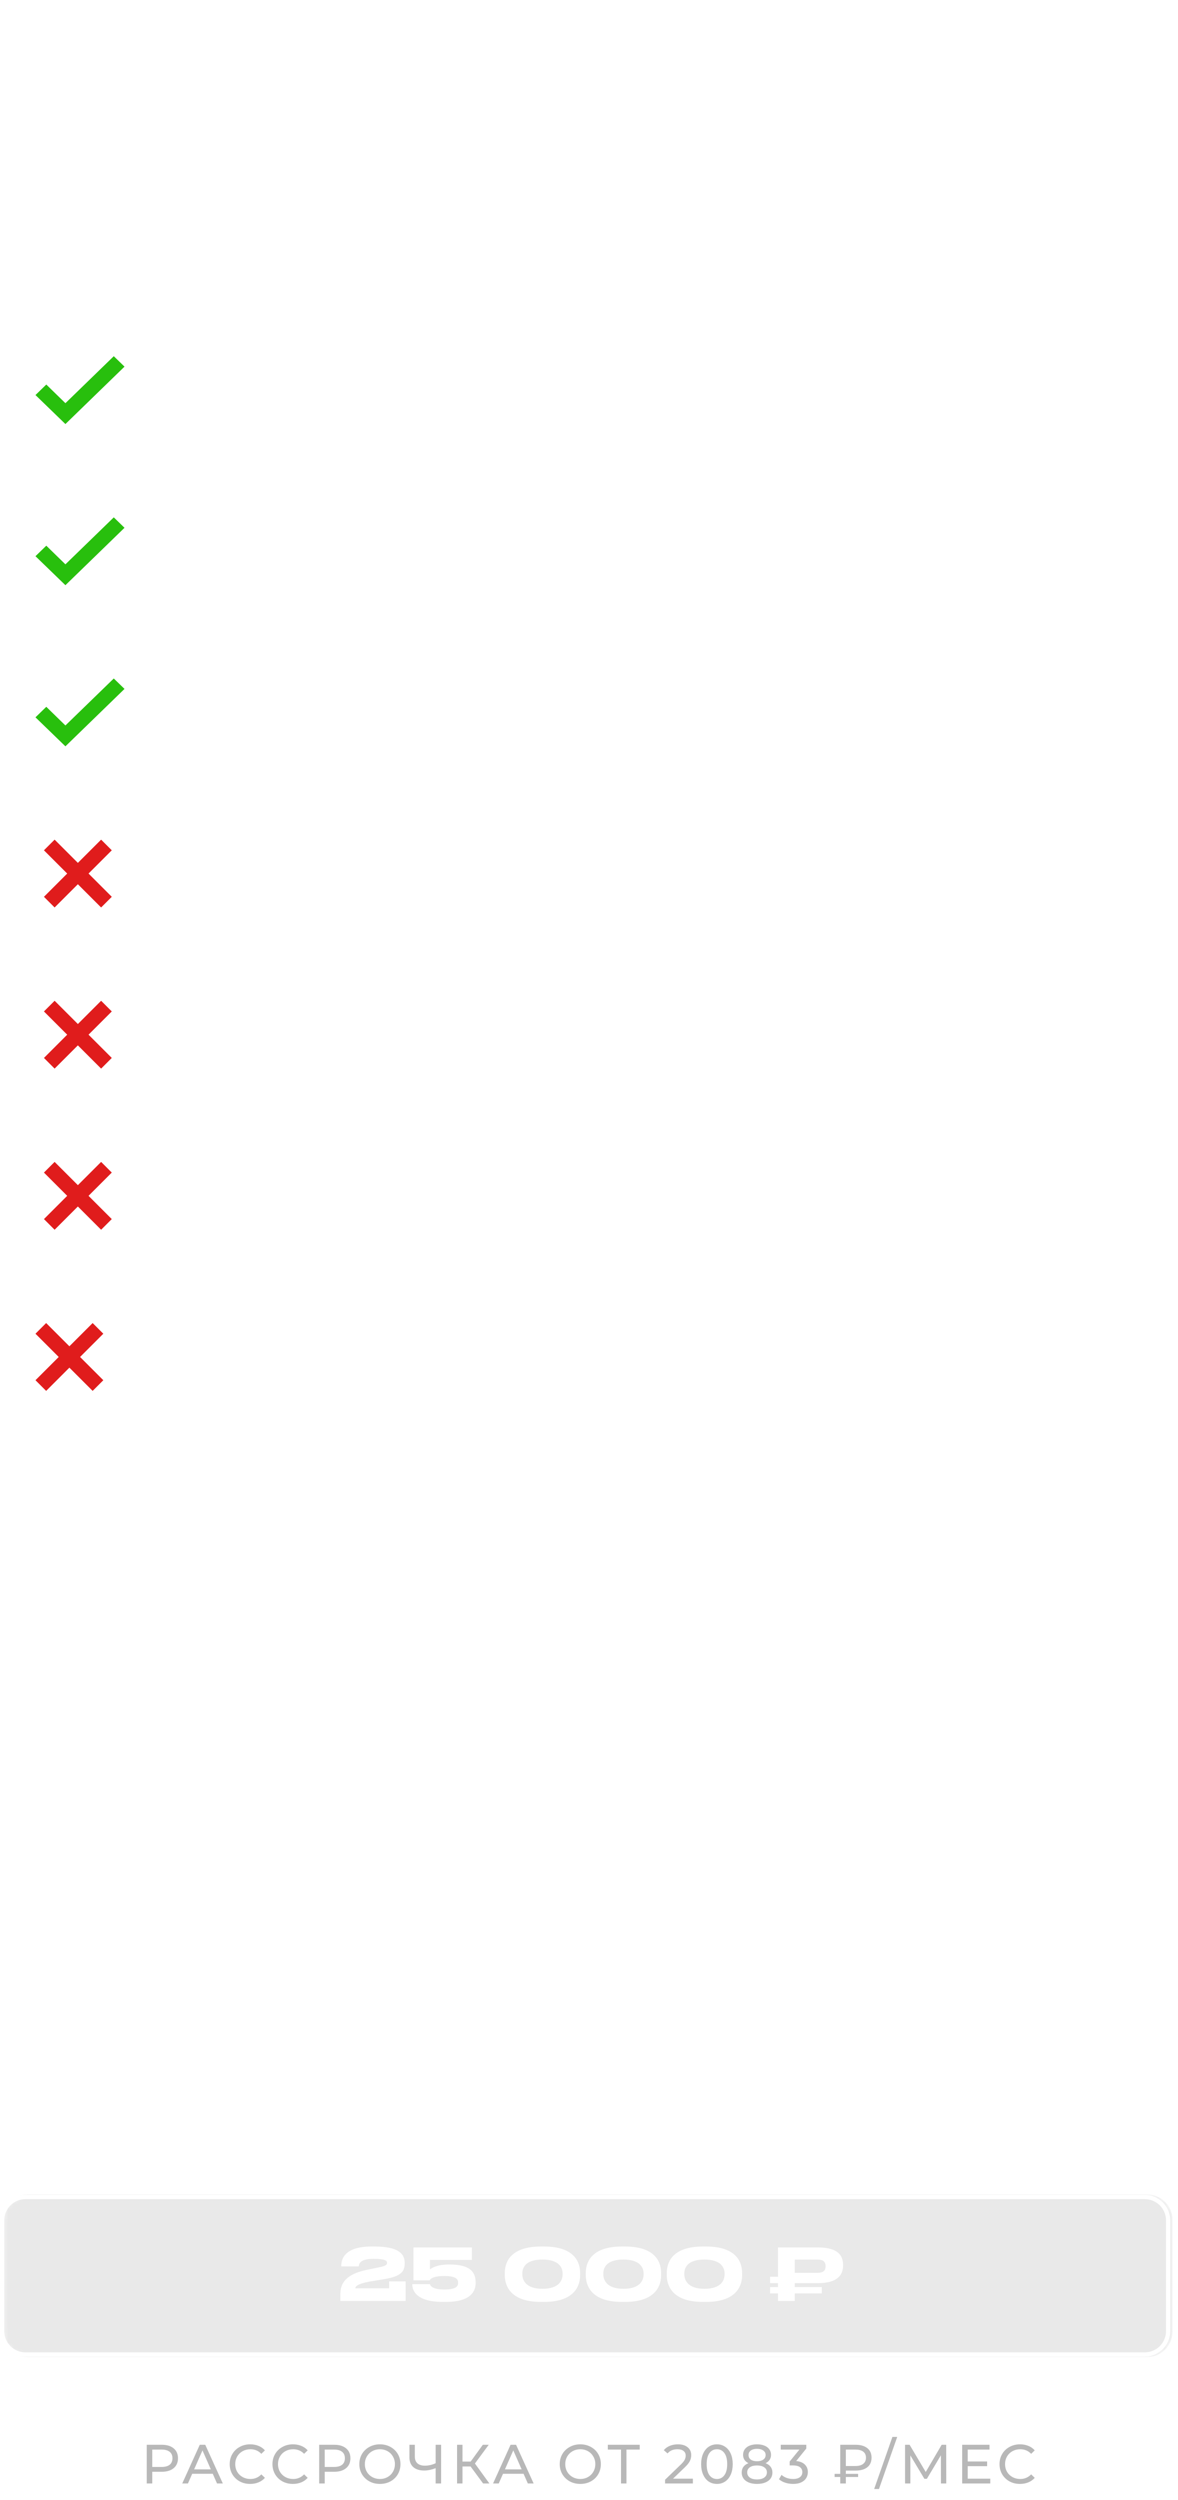 <?xml version="1.0" encoding="UTF-8"?> <svg xmlns="http://www.w3.org/2000/svg" width="213" height="452" viewBox="0 0 213 452" fill="none"> <path d="M29.263 442C30.169 442 30.883 442.217 31.403 442.65C31.923 443.083 32.183 443.68 32.183 444.44C32.183 445.2 31.923 445.797 31.403 446.23C30.883 446.663 30.169 446.88 29.263 446.88H27.533V449H26.533V442H29.263ZM29.233 446.01C29.866 446.01 30.349 445.877 30.683 445.61C31.016 445.337 31.183 444.947 31.183 444.44C31.183 443.933 31.016 443.547 30.683 443.28C30.349 443.007 29.866 442.87 29.233 442.87H27.533V446.01H29.233ZM38.472 447.25H34.752L33.982 449H32.952L36.122 442H37.112L40.292 449H39.242L38.472 447.25ZM38.122 446.45L36.612 443.02L35.102 446.45H38.122ZM45.233 449.08C44.532 449.08 43.899 448.927 43.333 448.62C42.773 448.307 42.333 447.88 42.013 447.34C41.693 446.793 41.532 446.18 41.532 445.5C41.532 444.82 41.693 444.21 42.013 443.67C42.333 443.123 42.776 442.697 43.343 442.39C43.909 442.077 44.542 441.92 45.242 441.92C45.789 441.92 46.289 442.013 46.742 442.2C47.196 442.38 47.583 442.65 47.903 443.01L47.252 443.64C46.726 443.087 46.069 442.81 45.282 442.81C44.763 442.81 44.292 442.927 43.873 443.16C43.453 443.393 43.123 443.717 42.883 444.13C42.649 444.537 42.532 444.993 42.532 445.5C42.532 446.007 42.649 446.467 42.883 446.88C43.123 447.287 43.453 447.607 43.873 447.84C44.292 448.073 44.763 448.19 45.282 448.19C46.062 448.19 46.719 447.91 47.252 447.35L47.903 447.98C47.583 448.34 47.193 448.613 46.733 448.8C46.279 448.987 45.779 449.08 45.233 449.08ZM52.964 449.08C52.264 449.08 51.63 448.927 51.064 448.62C50.504 448.307 50.064 447.88 49.744 447.34C49.424 446.793 49.264 446.18 49.264 445.5C49.264 444.82 49.424 444.21 49.744 443.67C50.064 443.123 50.507 442.697 51.074 442.39C51.64 442.077 52.274 441.92 52.974 441.92C53.52 441.92 54.02 442.013 54.474 442.2C54.927 442.38 55.314 442.65 55.634 443.01L54.984 443.64C54.457 443.087 53.8 442.81 53.014 442.81C52.494 442.81 52.024 442.927 51.604 443.16C51.184 443.393 50.854 443.717 50.614 444.13C50.38 444.537 50.264 444.993 50.264 445.5C50.264 446.007 50.38 446.467 50.614 446.88C50.854 447.287 51.184 447.607 51.604 447.84C52.024 448.073 52.494 448.19 53.014 448.19C53.794 448.19 54.45 447.91 54.984 447.35L55.634 447.98C55.314 448.34 54.924 448.613 54.464 448.8C54.01 448.987 53.51 449.08 52.964 449.08ZM60.441 442C61.348 442 62.062 442.217 62.581 442.65C63.102 443.083 63.361 443.68 63.361 444.44C63.361 445.2 63.102 445.797 62.581 446.23C62.062 446.663 61.348 446.88 60.441 446.88H58.712V449H57.712V442H60.441ZM60.411 446.01C61.045 446.01 61.528 445.877 61.861 445.61C62.195 445.337 62.361 444.947 62.361 444.44C62.361 443.933 62.195 443.547 61.861 443.28C61.528 443.007 61.045 442.87 60.411 442.87H58.712V446.01H60.411ZM68.7 449.08C67.993 449.08 67.357 448.927 66.79 448.62C66.224 448.307 65.777 447.877 65.45 447.33C65.13 446.783 64.97 446.173 64.97 445.5C64.97 444.827 65.13 444.217 65.45 443.67C65.777 443.123 66.224 442.697 66.79 442.39C67.357 442.077 67.993 441.92 68.7 441.92C69.4 441.92 70.034 442.077 70.6 442.39C71.167 442.697 71.61 443.123 71.93 443.67C72.25 444.21 72.41 444.82 72.41 445.5C72.41 446.18 72.25 446.793 71.93 447.34C71.61 447.88 71.167 448.307 70.6 448.62C70.034 448.927 69.4 449.08 68.7 449.08ZM68.7 448.19C69.213 448.19 69.674 448.073 70.08 447.84C70.493 447.607 70.817 447.287 71.05 446.88C71.29 446.467 71.41 446.007 71.41 445.5C71.41 444.993 71.29 444.537 71.05 444.13C70.817 443.717 70.493 443.393 70.08 443.16C69.674 442.927 69.213 442.81 68.7 442.81C68.187 442.81 67.72 442.927 67.3 443.16C66.887 443.393 66.56 443.717 66.32 444.13C66.087 444.537 65.97 444.993 65.97 445.5C65.97 446.007 66.087 446.467 66.32 446.88C66.56 447.287 66.887 447.607 67.3 447.84C67.72 448.073 68.187 448.19 68.7 448.19ZM79.76 442V449H78.77V446.23C78.03 446.517 77.347 446.66 76.72 446.66C75.867 446.66 75.204 446.453 74.73 446.04C74.264 445.627 74.03 445.037 74.03 444.27V442H75.01V444.16C75.01 444.68 75.167 445.08 75.48 445.36C75.8 445.64 76.25 445.78 76.83 445.78C77.477 445.78 78.124 445.633 78.77 445.34V442H79.76ZM85.084 445.92H83.624V449H82.644V442H83.624V445.04H85.103L87.303 442H88.374L85.874 445.39L88.493 449H87.353L85.084 445.92ZM94.671 447.25H90.951L90.181 449H89.151L92.321 442H93.311L96.491 449H95.441L94.671 447.25ZM94.321 446.45L92.811 443.02L91.301 446.45H94.321ZM104.935 449.08C104.228 449.08 103.591 448.927 103.025 448.62C102.458 448.307 102.011 447.877 101.685 447.33C101.365 446.783 101.205 446.173 101.205 445.5C101.205 444.827 101.365 444.217 101.685 443.67C102.011 443.123 102.458 442.697 103.025 442.39C103.591 442.077 104.228 441.92 104.935 441.92C105.635 441.92 106.268 442.077 106.835 442.39C107.401 442.697 107.845 443.123 108.165 443.67C108.485 444.21 108.645 444.82 108.645 445.5C108.645 446.18 108.485 446.793 108.165 447.34C107.845 447.88 107.401 448.307 106.835 448.62C106.268 448.927 105.635 449.08 104.935 449.08ZM104.935 448.19C105.448 448.19 105.908 448.073 106.315 447.84C106.728 447.607 107.051 447.287 107.285 446.88C107.525 446.467 107.645 446.007 107.645 445.5C107.645 444.993 107.525 444.537 107.285 444.13C107.051 443.717 106.728 443.393 106.315 443.16C105.908 442.927 105.448 442.81 104.935 442.81C104.421 442.81 103.955 442.927 103.535 443.16C103.121 443.393 102.795 443.717 102.555 444.13C102.321 444.537 102.205 444.993 102.205 445.5C102.205 446.007 102.321 446.467 102.555 446.88C102.795 447.287 103.121 447.607 103.535 447.84C103.955 448.073 104.421 448.19 104.935 448.19ZM115.673 442.87H113.273V449H112.293V442.87H109.903V442H115.673V442.87ZM125.284 448.13V449H120.254V448.32L123.104 445.57C123.451 445.237 123.684 444.95 123.804 444.71C123.924 444.463 123.984 444.217 123.984 443.97C123.984 443.603 123.854 443.32 123.594 443.12C123.341 442.913 122.974 442.81 122.494 442.81C121.721 442.81 121.124 443.063 120.704 443.57L120.024 442.98C120.298 442.647 120.654 442.387 121.094 442.2C121.541 442.013 122.038 441.92 122.584 441.92C123.318 441.92 123.901 442.097 124.334 442.45C124.768 442.797 124.984 443.27 124.984 443.87C124.984 444.243 124.904 444.597 124.744 444.93C124.584 445.263 124.281 445.643 123.834 446.07L121.694 448.13H125.284ZM129.637 449.08C129.084 449.08 128.591 448.94 128.157 448.66C127.731 448.373 127.394 447.96 127.147 447.42C126.901 446.88 126.777 446.24 126.777 445.5C126.777 444.76 126.901 444.12 127.147 443.58C127.394 443.04 127.731 442.63 128.157 442.35C128.591 442.063 129.084 441.92 129.637 441.92C130.184 441.92 130.671 442.063 131.097 442.35C131.531 442.63 131.871 443.04 132.117 443.58C132.364 444.12 132.487 444.76 132.487 445.5C132.487 446.24 132.364 446.88 132.117 447.42C131.871 447.96 131.531 448.373 131.097 448.66C130.671 448.94 130.184 449.08 129.637 449.08ZM129.637 448.19C130.197 448.19 130.644 447.96 130.977 447.5C131.317 447.04 131.487 446.373 131.487 445.5C131.487 444.627 131.317 443.96 130.977 443.5C130.644 443.04 130.197 442.81 129.637 442.81C129.071 442.81 128.617 443.04 128.277 443.5C127.944 443.96 127.777 444.627 127.777 445.5C127.777 446.373 127.944 447.04 128.277 447.5C128.617 447.96 129.071 448.19 129.637 448.19ZM138.427 445.33C138.827 445.483 139.134 445.703 139.347 445.99C139.561 446.277 139.667 446.62 139.667 447.02C139.667 447.44 139.554 447.807 139.327 448.12C139.101 448.427 138.777 448.663 138.357 448.83C137.937 448.997 137.444 449.08 136.877 449.08C136.317 449.08 135.827 448.997 135.407 448.83C134.994 448.663 134.674 448.427 134.447 448.12C134.221 447.807 134.107 447.44 134.107 447.02C134.107 446.62 134.211 446.277 134.417 445.99C134.631 445.703 134.937 445.483 135.337 445.33C135.017 445.177 134.774 444.973 134.607 444.72C134.441 444.467 134.357 444.167 134.357 443.82C134.357 443.433 134.461 443.097 134.667 442.81C134.881 442.523 135.177 442.303 135.557 442.15C135.937 441.997 136.377 441.92 136.877 441.92C137.384 441.92 137.827 441.997 138.207 442.15C138.594 442.303 138.891 442.523 139.097 442.81C139.311 443.097 139.417 443.433 139.417 443.82C139.417 444.16 139.331 444.46 139.157 444.72C138.991 444.973 138.747 445.177 138.427 445.33ZM136.877 442.73C136.404 442.73 136.031 442.833 135.757 443.04C135.484 443.24 135.347 443.513 135.347 443.86C135.347 444.207 135.481 444.48 135.747 444.68C136.021 444.88 136.397 444.98 136.877 444.98C137.364 444.98 137.744 444.88 138.017 444.68C138.297 444.48 138.437 444.207 138.437 443.86C138.437 443.513 138.294 443.24 138.007 443.04C137.727 442.833 137.351 442.73 136.877 442.73ZM136.877 448.27C137.431 448.27 137.867 448.157 138.187 447.93C138.507 447.697 138.667 447.383 138.667 446.99C138.667 446.603 138.507 446.3 138.187 446.08C137.867 445.853 137.431 445.74 136.877 445.74C136.324 445.74 135.891 445.853 135.577 446.08C135.264 446.3 135.107 446.603 135.107 446.99C135.107 447.383 135.264 447.697 135.577 447.93C135.891 448.157 136.324 448.27 136.877 448.27ZM143.963 444.94C144.649 445.007 145.173 445.22 145.533 445.58C145.893 445.933 146.073 446.387 146.073 446.94C146.073 447.34 145.973 447.703 145.773 448.03C145.573 448.35 145.273 448.607 144.873 448.8C144.479 448.987 143.996 449.08 143.423 449.08C142.923 449.08 142.443 449.007 141.983 448.86C141.523 448.707 141.146 448.497 140.853 448.23L141.313 447.44C141.553 447.667 141.859 447.85 142.233 447.99C142.606 448.123 143.003 448.19 143.423 448.19C143.943 448.19 144.346 448.08 144.633 447.86C144.926 447.64 145.073 447.337 145.073 446.95C145.073 446.563 144.929 446.263 144.643 446.05C144.356 445.837 143.923 445.73 143.343 445.73H142.783V445.03L144.543 442.87H141.173V442H145.793V442.68L143.963 444.94ZM152.941 446.67V447.26H155.161V447.83H152.941V449H151.931V447.83H150.911V447.26H151.931V442H154.681C155.594 442 156.308 442.203 156.821 442.61C157.334 443.01 157.591 443.583 157.591 444.33C157.591 445.083 157.334 445.663 156.821 446.07C156.308 446.47 155.594 446.67 154.681 446.67H152.941ZM156.581 444.34C156.581 443.867 156.418 443.503 156.091 443.25C155.764 442.997 155.294 442.87 154.681 442.87H152.941V445.84H154.681C155.288 445.84 155.754 445.71 156.081 445.45C156.414 445.183 156.581 444.813 156.581 444.34ZM161.362 440.58H162.232L158.932 450H158.062L161.362 440.58ZM170.138 449L170.128 443.9L167.598 448.15H167.138L164.608 443.93V449H163.648V442H164.468L167.388 446.92L170.268 442H171.088L171.098 449H170.138ZM179.057 448.13V449H173.977V442H178.917V442.87H174.977V445.02H178.487V445.87H174.977V448.13H179.057ZM184.428 449.08C183.728 449.08 183.094 448.927 182.528 448.62C181.968 448.307 181.528 447.88 181.208 447.34C180.888 446.793 180.728 446.18 180.728 445.5C180.728 444.82 180.888 444.21 181.208 443.67C181.528 443.123 181.971 442.697 182.538 442.39C183.104 442.077 183.738 441.92 184.438 441.92C184.984 441.92 185.484 442.013 185.938 442.2C186.391 442.38 186.778 442.65 187.098 443.01L186.448 443.64C185.921 443.087 185.264 442.81 184.478 442.81C183.958 442.81 183.488 442.927 183.068 443.16C182.648 443.393 182.318 443.717 182.078 444.13C181.844 444.537 181.728 444.993 181.728 445.5C181.728 446.007 181.844 446.467 182.078 446.88C182.318 447.287 182.648 447.607 183.068 447.84C183.488 448.073 183.958 448.19 184.478 448.19C185.258 448.19 185.914 447.91 186.448 447.35L187.098 447.98C186.778 448.34 186.388 448.613 185.928 448.8C185.474 448.987 184.974 449.08 184.428 449.08Z" fill="#B8B8B8"></path> <path d="M11.828 76.667L6.414 71.423L8.371 69.522L11.828 72.895L20.573 64.4L22.514 66.286L11.828 76.667Z" fill="#28BF0D"></path> <path d="M11.828 105.802L6.414 100.558L8.371 98.656L11.828 102.03L20.573 93.535L22.514 95.421L11.828 105.802Z" fill="#28BF0D"></path> <path d="M11.828 134.933L6.414 129.689L8.371 127.787L11.828 131.161L20.573 122.666L22.514 124.552L11.828 134.933Z" fill="#28BF0D"></path> <path d="M20.212 153.73L18.283 151.801L14.079 156.005L9.875 151.801L7.945 153.73L12.149 157.934L7.945 162.138L9.875 164.067L14.079 159.864L18.283 164.067L20.212 162.138L16.008 157.934L20.212 153.73Z" fill="#E01C1C"></path> <path d="M20.212 182.863L18.283 180.934L14.079 185.138L9.875 180.934L7.945 182.863L12.149 187.067L7.945 191.271L9.875 193.2L14.079 188.996L18.283 193.2L20.212 191.271L16.008 187.067L20.212 182.863Z" fill="#E01C1C"></path> <path d="M20.212 211.996L18.283 210.066L14.079 214.27L9.875 210.066L7.945 211.996L12.149 216.2L7.945 220.404L9.875 222.333L14.079 218.129L18.283 222.333L20.212 220.404L16.008 216.2L20.212 211.996Z" fill="#E01C1C"></path> <path d="M18.681 241.129L16.751 239.199L12.547 243.403L8.343 239.199L6.414 241.129L10.618 245.333L6.414 249.536L8.343 251.466L12.547 247.262L16.751 251.466L18.681 249.536L14.477 245.333L18.681 241.129Z" fill="#E01C1C"></path> <mask id="mask0_311_115" style="mask-type:alpha" maskUnits="userSpaceOnUse" x="0" y="396" width="213" height="31"> <path d="M0.414 401.332C0.414 398.792 2.474 396.732 5.014 396.732H207.414C209.954 396.732 212.014 398.792 212.014 401.332V421.553C212.014 424.093 209.954 426.153 207.414 426.153H5.014C2.474 426.153 0.414 424.093 0.414 421.553V401.332Z" fill="#C4C4C4"></path> </mask> <g mask="url(#mask0_311_115)"> <g filter="url(#filter0_f_311_115)"> <path d="M0.414 401.332C0.414 398.792 2.474 396.732 5.014 396.732H207.414C209.954 396.732 212.014 398.792 212.014 401.332V421.553C212.014 424.093 209.954 426.153 207.414 426.153H5.014C2.474 426.153 0.414 424.093 0.414 421.553V401.332Z" fill="#C4C4C4" fill-opacity="0.37"></path> </g> </g> <path fill-rule="evenodd" clip-rule="evenodd" d="M207 397.595H4.6C2.483 397.595 0.767 399.311 0.767 401.428V421.458C0.767 423.575 2.483 425.291 4.6 425.291H207C209.117 425.291 210.833 423.575 210.833 421.458V401.428C210.833 399.311 209.117 397.595 207 397.595ZM4.6 396.828C2.059 396.828 0 398.888 0 401.428V421.458C0 423.999 2.059 426.058 4.6 426.058H207C209.54 426.058 211.6 423.999 211.6 421.458V401.428C211.6 398.888 209.54 396.828 207 396.828H4.6Z" fill="white"></path> <path d="M73.346 416V412.464H70.369V413.712H64.246C64.246 413.439 64.506 412.919 66.794 412.503L69.446 412.061C72.618 411.541 73.177 410.618 73.177 409.162V409.136C73.177 407.602 72.254 406.159 67.704 406.159H67.184C62.179 406.159 61.711 408.538 61.711 409.643V409.747H64.87C64.909 409.266 65.117 408.382 67.548 408.382C69.68 408.382 69.979 408.733 69.979 409.11C69.979 409.409 69.862 409.669 68.549 409.916L66.287 410.384C61.802 411.32 61.542 413.478 61.542 414.908V416H73.346ZM80.648 416.169C85.068 416.169 86.004 414.31 86.004 412.737V412.659C86.004 410.891 85.133 409.409 81.298 409.409H81.181C78.815 409.409 77.918 410.163 77.736 410.306V408.577H85.328V406.328H74.759V412.269H77.71C77.736 412.178 78.009 411.489 80.336 411.489C82.559 411.489 82.832 412.139 82.832 412.672V412.75C82.832 413.283 82.559 413.933 80.336 413.933C77.996 413.933 77.788 413.114 77.749 412.971H74.551V413.062C74.551 414.011 75.175 416.169 80.037 416.169H80.648ZM104.896 410.943C104.896 409.227 104.103 406.159 98.37 406.159H97.797C92.078 406.159 91.272 409.227 91.272 410.943V411.333C91.272 413.036 92.078 416.169 97.797 416.169H98.37C104.116 416.169 104.896 413.023 104.896 411.333V410.943ZM101.724 411.216C101.724 412.321 101.035 413.803 98.084 413.803C95.132 413.803 94.444 412.282 94.444 411.19V411.034C94.444 409.942 95.067 408.512 98.084 408.512C101.048 408.512 101.724 409.942 101.724 411.034V411.216ZM119.541 410.943C119.541 409.227 118.748 406.159 113.015 406.159H112.443C106.723 406.159 105.917 409.227 105.917 410.943V411.333C105.917 413.036 106.723 416.169 112.443 416.169H113.015C118.761 416.169 119.541 413.023 119.541 411.333V410.943ZM116.369 411.216C116.369 412.321 115.68 413.803 112.729 413.803C109.778 413.803 109.089 412.282 109.089 411.19V411.034C109.089 409.942 109.713 408.512 112.729 408.512C115.693 408.512 116.369 409.942 116.369 411.034V411.216ZM134.186 410.943C134.186 409.227 133.393 406.159 127.66 406.159H127.088C121.368 406.159 120.562 409.227 120.562 410.943V411.333C120.562 413.036 121.368 416.169 127.088 416.169H127.66C133.406 416.169 134.186 413.023 134.186 411.333V410.943ZM131.014 411.216C131.014 412.321 130.325 413.803 127.374 413.803C124.423 413.803 123.734 412.282 123.734 411.19V411.034C123.734 409.942 124.358 408.512 127.374 408.512C130.338 408.512 131.014 409.942 131.014 411.034V411.216ZM152.44 409.474C152.44 407.706 151.413 406.328 147.929 406.328H140.675V411.632H139.245V412.776H140.675V413.491H139.245V414.635H140.675V416H143.704V414.635H148.592V413.491H143.704V412.776H147.929C151.387 412.776 152.44 411.333 152.44 409.604V409.474ZM143.704 408.525H147.877C148.852 408.525 149.281 408.941 149.281 409.708V409.747C149.281 410.514 148.826 410.917 147.877 410.917H143.704V408.525Z" fill="white"></path> <path d="M26.936 21H38.318C44.828 21 46.34 18.879 46.34 16.044V15.834C46.34 13.062 44.786 11.046 38.339 11.046H31.829V8.673H45.206V5.376H26.936V21ZM31.829 17.598V14.343H38.297C40.586 14.343 41.237 14.952 41.237 15.897V15.96C41.237 16.884 40.586 17.598 38.297 17.598H31.829ZM60.486 14.616H54.564L57.462 8.757L60.486 14.616ZM63.762 21H69.033L60.675 5.376H54.333L46.437 21H51.414L52.821 18.144H62.292L63.762 21ZM89.152 16.17C89.152 14.427 87.64 12.915 84.532 12.684C87.493 12.453 88.732 10.983 88.732 9.513V9.282C88.732 7.077 86.758 5.229 79.534 5.229H78.484C72.961 5.229 68.971 7.161 68.971 10.689V11.067H74.116C74.116 9.156 76.552 8.673 79.219 8.673C82.579 8.673 83.713 9.177 83.713 10.017V10.08C83.713 10.899 82.663 11.235 80.206 11.235H75.586V14.616H80.227C82.81 14.616 84.112 15.015 84.112 16.044V16.107C84.112 17.136 82.789 17.724 79.345 17.724C75.838 17.724 74.053 16.905 74.053 15.12H68.908V15.351C68.908 19.656 72.982 21.189 78.568 21.189H79.702C87.346 21.189 89.152 18.963 89.152 16.38V16.17ZM101.763 5.103C91.872 5.103 90.759 10.038 90.759 12.831V13.461C90.759 16.212 91.872 21.273 101.763 21.273H102.666C112.515 21.273 113.649 16.212 113.649 13.461V12.831C113.649 10.038 112.494 5.103 102.666 5.103H101.763ZM108.525 13.272C108.525 15.078 107.454 17.472 102.204 17.472C96.912 17.472 95.883 15.015 95.883 13.23V12.978C95.883 11.193 96.828 8.883 102.204 8.883C107.496 8.883 108.525 11.193 108.525 12.978V13.272ZM115.806 21H129.309C134.37 21 135.777 18.963 135.777 16.506V16.212C135.777 13.461 133.488 12.558 132.417 12.285C133.173 12.054 134.895 11.277 134.895 9.24V8.946C134.895 7.098 133.656 5.376 129.183 5.376H115.806V21ZM128.343 8.673C129.708 8.673 130.044 9.261 130.044 9.912V9.954C130.044 10.584 129.708 11.214 128.343 11.214H120.699V8.673H128.343ZM128.763 14.532C130.38 14.532 130.695 15.309 130.695 15.981V16.065C130.695 16.695 130.38 17.598 128.763 17.598H120.699V14.532H128.763ZM142.551 10.164V5.376H137.658V21H148.62C155.13 21 156.642 18.606 156.642 15.666V15.456C156.642 12.558 155.088 10.164 148.641 10.164H142.551ZM142.551 17.472V13.671H148.494C150.909 13.671 151.539 14.448 151.539 15.519V15.582C151.539 16.611 150.909 17.472 148.494 17.472H142.551ZM162.9 5.376H158.007V21H162.9V5.376ZM180.994 21H185.887V5.376H180.994L170.515 15.729V5.376H165.622V21H170.515L180.994 10.689V21ZM176.269 4.473C179.755 4.473 180.763 2.121 180.763 1.071V1.029H177.235C177.235 1.302 177.025 2.037 175.933 2.037C174.799 2.037 174.61 1.302 174.61 1.029H170.998V1.071C170.998 2.121 171.754 4.473 175.555 4.473H176.269Z" fill="white"></path> <path d="M34.258 70.346C34.876 70.406 35.347 70.598 35.671 70.922C35.995 71.24 36.157 71.648 36.157 72.146C36.157 72.506 36.067 72.833 35.887 73.127C35.707 73.415 35.437 73.646 35.077 73.82C34.723 73.988 34.288 74.072 33.772 74.072C33.322 74.072 32.89 74.006 32.476 73.874C32.062 73.736 31.723 73.547 31.459 73.307L31.873 72.596C32.089 72.8 32.365 72.965 32.701 73.091C33.037 73.211 33.394 73.271 33.772 73.271C34.24 73.271 34.603 73.172 34.861 72.974C35.125 72.776 35.257 72.503 35.257 72.155C35.257 71.807 35.128 71.537 34.87 71.345C34.612 71.153 34.222 71.057 33.7 71.057H33.196V70.427L34.78 68.483H31.747V67.7H35.905V68.312L34.258 70.346ZM40.255 70.175C40.669 70.175 41.038 70.253 41.361 70.409C41.691 70.565 41.95 70.79 42.136 71.084C42.322 71.372 42.414 71.705 42.414 72.083C42.414 72.479 42.316 72.827 42.117 73.127C41.925 73.427 41.658 73.661 41.316 73.829C40.98 73.991 40.602 74.072 40.182 74.072C39.337 74.072 38.682 73.799 38.221 73.253C37.764 72.707 37.536 71.933 37.536 70.931C37.536 70.229 37.66 69.632 37.906 69.14C38.157 68.642 38.505 68.267 38.95 68.015C39.4 67.757 39.922 67.628 40.516 67.628C40.822 67.628 41.109 67.661 41.38 67.727C41.65 67.787 41.883 67.877 42.081 67.997L41.739 68.699C41.44 68.501 41.038 68.402 40.533 68.402C39.88 68.402 39.367 68.606 38.995 69.014C38.623 69.416 38.437 70.004 38.437 70.778C38.437 70.874 38.44 70.949 38.446 71.003C38.626 70.733 38.871 70.529 39.184 70.391C39.502 70.247 39.858 70.175 40.255 70.175ZM40.147 73.343C40.56 73.343 40.897 73.232 41.154 73.01C41.413 72.788 41.541 72.491 41.541 72.119C41.541 71.747 41.41 71.453 41.145 71.237C40.888 71.015 40.539 70.904 40.102 70.904C39.819 70.904 39.568 70.958 39.346 71.066C39.13 71.174 38.959 71.321 38.833 71.507C38.712 71.693 38.653 71.9 38.653 72.128C38.653 72.35 38.709 72.554 38.824 72.74C38.944 72.92 39.114 73.067 39.337 73.181C39.565 73.289 39.834 73.343 40.147 73.343ZM52.294 67.7L49.495 72.893C49.273 73.307 49.012 73.616 48.712 73.82C48.412 74.024 48.085 74.126 47.731 74.126C47.455 74.126 47.173 74.063 46.885 73.937L47.119 73.217C47.341 73.295 47.539 73.334 47.713 73.334C48.109 73.334 48.436 73.124 48.694 72.704L48.838 72.479L46.3 67.7H47.263L49.306 71.696L51.403 67.7H52.294ZM56.225 67.7C57.041 67.7 57.683 67.895 58.151 68.285C58.619 68.675 58.853 69.212 58.853 69.896C58.853 70.58 58.619 71.117 58.151 71.507C57.683 71.897 57.041 72.092 56.225 72.092H54.668V74H53.768V67.7H56.225ZM56.198 71.309C56.768 71.309 57.203 71.189 57.503 70.949C57.803 70.703 57.953 70.352 57.953 69.896C57.953 69.44 57.803 69.092 57.503 68.852C57.203 68.606 56.768 68.483 56.198 68.483H54.668V71.309H56.198ZM63.568 74.072C62.932 74.072 62.359 73.934 61.849 73.658C61.339 73.376 60.937 72.989 60.643 72.497C60.355 72.005 60.211 71.456 60.211 70.85C60.211 70.244 60.355 69.695 60.643 69.203C60.937 68.711 61.339 68.327 61.849 68.051C62.359 67.769 62.932 67.628 63.568 67.628C64.198 67.628 64.768 67.769 65.278 68.051C65.788 68.327 66.187 68.711 66.475 69.203C66.763 69.689 66.907 70.238 66.907 70.85C66.907 71.462 66.763 72.014 66.475 72.506C66.187 72.992 65.788 73.376 65.278 73.658C64.768 73.934 64.198 74.072 63.568 74.072ZM63.568 73.271C64.03 73.271 64.444 73.166 64.81 72.956C65.182 72.746 65.473 72.458 65.683 72.092C65.899 71.72 66.007 71.306 66.007 70.85C66.007 70.394 65.899 69.983 65.683 69.617C65.473 69.245 65.182 68.954 64.81 68.744C64.444 68.534 64.03 68.429 63.568 68.429C63.106 68.429 62.686 68.534 62.308 68.744C61.936 68.954 61.642 69.245 61.426 69.617C61.216 69.983 61.111 70.394 61.111 70.85C61.111 71.306 61.216 71.72 61.426 72.092C61.642 72.458 61.936 72.746 62.308 72.956C62.686 73.166 63.106 73.271 63.568 73.271ZM71.098 71.228H69.784V74H68.902V67.7H69.784V70.436H71.116L73.096 67.7H74.059L71.809 70.751L74.167 74H73.141L71.098 71.228ZM78.447 74.072C77.811 74.072 77.238 73.934 76.728 73.658C76.218 73.376 75.816 72.989 75.522 72.497C75.234 72.005 75.09 71.456 75.09 70.85C75.09 70.244 75.234 69.695 75.522 69.203C75.816 68.711 76.218 68.327 76.728 68.051C77.238 67.769 77.811 67.628 78.447 67.628C79.077 67.628 79.647 67.769 80.157 68.051C80.667 68.327 81.066 68.711 81.354 69.203C81.642 69.689 81.786 70.238 81.786 70.85C81.786 71.462 81.642 72.014 81.354 72.506C81.066 72.992 80.667 73.376 80.157 73.658C79.647 73.934 79.077 74.072 78.447 74.072ZM78.447 73.271C78.909 73.271 79.323 73.166 79.689 72.956C80.061 72.746 80.352 72.458 80.562 72.092C80.778 71.72 80.886 71.306 80.886 70.85C80.886 70.394 80.778 69.983 80.562 69.617C80.352 69.245 80.061 68.954 79.689 68.744C79.323 68.534 78.909 68.429 78.447 68.429C77.985 68.429 77.565 68.534 77.187 68.744C76.815 68.954 76.521 69.245 76.305 69.617C76.095 69.983 75.99 70.394 75.99 70.85C75.99 71.306 76.095 71.72 76.305 72.092C76.521 72.458 76.815 72.746 77.187 72.956C77.565 73.166 77.985 73.271 78.447 73.271ZM87.704 70.733C88.13 70.835 88.451 71.018 88.668 71.282C88.889 71.54 89.001 71.873 89.001 72.281C89.001 72.827 88.799 73.25 88.397 73.55C88.001 73.85 87.422 74 86.66 74H83.781V67.7H86.49C87.18 67.7 87.716 67.841 88.1 68.123C88.49 68.399 88.686 68.798 88.686 69.32C88.686 69.662 88.599 69.953 88.424 70.193C88.257 70.433 88.016 70.613 87.704 70.733ZM84.671 70.472H86.427C86.865 70.472 87.198 70.385 87.425 70.211C87.659 70.037 87.776 69.782 87.776 69.446C87.776 69.11 87.659 68.855 87.425 68.681C87.192 68.501 86.859 68.411 86.427 68.411H84.671V70.472ZM86.642 73.289C87.609 73.289 88.091 72.929 88.091 72.209C88.091 71.849 87.969 71.585 87.722 71.417C87.483 71.243 87.123 71.156 86.642 71.156H84.671V73.289H86.642ZM96.818 74.072C96.188 74.072 95.618 73.934 95.108 73.658C94.604 73.376 94.208 72.992 93.92 72.506C93.632 72.014 93.488 71.462 93.488 70.85C93.488 70.238 93.632 69.689 93.92 69.203C94.208 68.711 94.607 68.327 95.117 68.051C95.627 67.769 96.197 67.628 96.827 67.628C97.319 67.628 97.769 67.712 98.177 67.88C98.585 68.042 98.933 68.285 99.221 68.609L98.636 69.176C98.162 68.678 97.571 68.429 96.863 68.429C96.395 68.429 95.972 68.534 95.594 68.744C95.216 68.954 94.919 69.245 94.703 69.617C94.493 69.983 94.388 70.394 94.388 70.85C94.388 71.306 94.493 71.72 94.703 72.092C94.919 72.458 95.216 72.746 95.594 72.956C95.972 73.166 96.395 73.271 96.863 73.271C97.565 73.271 98.156 73.019 98.636 72.515L99.221 73.082C98.933 73.406 98.582 73.652 98.168 73.82C97.76 73.988 97.31 74.072 96.818 74.072ZM108.287 68.483H106.127V74H105.245V68.483H103.094V67.7H108.287V68.483ZM114.493 73.217V74H109.921V67.7H114.367V68.483H110.821V70.418H113.98V71.183H110.821V73.217H114.493ZM119.255 74.072C118.619 74.072 118.046 73.934 117.536 73.658C117.026 73.376 116.624 72.989 116.33 72.497C116.042 72.005 115.898 71.456 115.898 70.85C115.898 70.244 116.042 69.695 116.33 69.203C116.624 68.711 117.026 68.327 117.536 68.051C118.046 67.769 118.619 67.628 119.255 67.628C119.885 67.628 120.455 67.769 120.965 68.051C121.475 68.327 121.874 68.711 122.162 69.203C122.45 69.689 122.594 70.238 122.594 70.85C122.594 71.462 122.45 72.014 122.162 72.506C121.874 72.992 121.475 73.376 120.965 73.658C120.455 73.934 119.885 74.072 119.255 74.072ZM119.255 73.271C119.717 73.271 120.131 73.166 120.497 72.956C120.869 72.746 121.16 72.458 121.37 72.092C121.586 71.72 121.694 71.306 121.694 70.85C121.694 70.394 121.586 69.983 121.37 69.617C121.16 69.245 120.869 68.954 120.497 68.744C120.131 68.534 119.717 68.429 119.255 68.429C118.793 68.429 118.373 68.534 117.995 68.744C117.623 68.954 117.329 69.245 117.113 69.617C116.903 69.983 116.798 70.394 116.798 70.85C116.798 71.306 116.903 71.72 117.113 72.092C117.329 72.458 117.623 72.746 117.995 72.956C118.373 73.166 118.793 73.271 119.255 73.271ZM127.046 67.7C127.862 67.7 128.504 67.895 128.972 68.285C129.44 68.675 129.674 69.212 129.674 69.896C129.674 70.58 129.44 71.117 128.972 71.507C128.504 71.897 127.862 72.092 127.046 72.092H125.489V74H124.589V67.7H127.046ZM127.019 71.309C127.589 71.309 128.024 71.189 128.324 70.949C128.624 70.703 128.774 70.352 128.774 69.896C128.774 69.44 128.624 69.092 128.324 68.852C128.024 68.606 127.589 68.483 127.019 68.483H125.489V71.309H127.019ZM131.466 67.7H132.357V72.56L136.083 67.7H136.911V74H136.029V69.149L132.294 74H131.466V67.7ZM143.987 73.217V74H139.415V67.7H143.861V68.483H140.315V70.418H143.474V71.183H140.315V73.217H143.987ZM145.94 67.7H146.831V72.56L150.557 67.7H151.385V74H150.503V69.149L146.768 74H145.94V67.7ZM148.649 67.259C148.157 67.259 147.776 67.154 147.506 66.944C147.242 66.728 147.107 66.422 147.101 66.026H147.74C147.746 66.26 147.827 66.443 147.983 66.575C148.145 66.701 148.367 66.764 148.649 66.764C148.919 66.764 149.135 66.701 149.297 66.575C149.465 66.443 149.552 66.26 149.558 66.026H150.188C150.182 66.416 150.044 66.719 149.774 66.935C149.51 67.151 149.135 67.259 148.649 67.259Z" fill="white"></path> <path d="M31.486 125.7V126.483H32.908V132H33.799V125.7H31.486ZM38.291 132.072C39.758 132.072 40.856 130.902 40.856 128.85C40.856 126.798 39.758 125.628 38.291 125.628C36.815 125.628 35.717 126.798 35.717 128.85C35.717 130.902 36.815 132.072 38.291 132.072ZM38.291 131.271C37.301 131.271 36.617 130.461 36.617 128.85C36.617 127.239 37.301 126.429 38.291 126.429C39.272 126.429 39.956 127.239 39.956 128.85C39.956 130.461 39.272 131.271 38.291 131.271ZM50.032 125.7L47.935 129.696L45.892 125.7H44.929L47.467 130.479L47.323 130.704C47.044 131.154 46.711 131.334 46.342 131.334C46.153 131.334 45.955 131.289 45.748 131.217L45.514 131.937C45.802 132.063 46.09 132.126 46.36 132.126C47.044 132.126 47.674 131.739 48.124 130.893L50.923 125.7H50.032ZM54.854 125.7H52.397V132H53.297V130.092H54.854C56.492 130.092 57.482 129.264 57.482 127.896C57.482 126.528 56.492 125.7 54.854 125.7ZM54.827 129.309H53.297V126.483H54.827C55.979 126.483 56.582 126.996 56.582 127.896C56.582 128.796 55.979 129.309 54.827 129.309ZM62.197 132.072C64.114 132.072 65.536 130.704 65.536 128.85C65.536 126.996 64.114 125.628 62.197 125.628C60.262 125.628 58.84 127.005 58.84 128.85C58.84 130.695 60.262 132.072 62.197 132.072ZM62.197 131.271C60.784 131.271 59.74 130.245 59.74 128.85C59.74 127.455 60.784 126.429 62.197 126.429C63.592 126.429 64.636 127.455 64.636 128.85C64.636 130.245 63.592 131.271 62.197 131.271ZM71.77 132H72.796L70.438 128.751L72.688 125.7H71.725L69.745 128.436H68.413V125.7H67.531V132H68.413V129.228H69.727L71.77 132ZM77.076 132.072C78.993 132.072 80.415 130.704 80.415 128.85C80.415 126.996 78.993 125.628 77.076 125.628C75.141 125.628 73.719 127.005 73.719 128.85C73.719 130.695 75.141 132.072 77.076 132.072ZM77.076 131.271C75.662 131.271 74.618 130.245 74.618 128.85C74.618 127.455 75.662 126.429 77.076 126.429C78.471 126.429 79.514 127.455 79.514 128.85C79.514 130.245 78.471 131.271 77.076 131.271ZM86.333 128.733C86.945 128.499 87.314 128.013 87.314 127.32C87.314 126.267 86.486 125.7 85.118 125.7H82.409V132H85.289C86.837 132 87.629 131.361 87.629 130.281C87.629 129.462 87.179 128.94 86.333 128.733ZM83.3 126.411H85.055C85.919 126.411 86.405 126.771 86.405 127.446C86.405 128.121 85.919 128.472 85.055 128.472H83.3V126.411ZM85.271 131.289H83.3V129.156H85.271C86.216 129.156 86.72 129.48 86.72 130.209C86.72 130.947 86.216 131.289 85.271 131.289ZM92.63 125.7V132H93.521V126.483H97.175V132H98.057V125.7H92.63ZM103.019 125.7H100.562V132H101.462V130.092H103.019C104.657 130.092 105.647 129.264 105.647 127.896C105.647 126.528 104.657 125.7 103.019 125.7ZM102.992 129.309H101.462V126.483H102.992C104.144 126.483 104.747 126.996 104.747 127.896C104.747 128.796 104.144 129.309 102.992 129.309ZM110.361 132.072C112.278 132.072 113.7 130.704 113.7 128.85C113.7 126.996 112.278 125.628 110.361 125.628C108.426 125.628 107.004 127.005 107.004 128.85C107.004 130.695 108.426 132.072 110.361 132.072ZM110.361 131.271C108.948 131.271 107.904 130.245 107.904 128.85C107.904 127.455 108.948 126.429 110.361 126.429C111.756 126.429 112.8 127.455 112.8 128.85C112.8 130.245 111.756 131.271 110.361 131.271ZM118.652 125.7V132H119.543V126.483H123.197V132H124.079V125.7H118.652ZM129.419 132.072C131.336 132.072 132.758 130.704 132.758 128.85C132.758 126.996 131.336 125.628 129.419 125.628C127.484 125.628 126.062 127.005 126.062 128.85C126.062 130.695 127.484 132.072 129.419 132.072ZM129.419 131.271C128.006 131.271 126.962 130.245 126.962 128.85C126.962 127.455 128.006 126.429 129.419 126.429C130.814 126.429 131.858 127.455 131.858 128.85C131.858 130.245 130.814 131.271 129.419 131.271ZM134.753 132H135.581L139.316 127.149V132H140.198V125.7H139.37L135.644 130.56V125.7H134.753V132ZM145.519 132.072C146.5 132.072 147.346 131.73 147.922 131.082L147.337 130.515C146.851 131.028 146.257 131.271 145.564 131.271C144.142 131.271 143.089 130.245 143.089 128.85C143.089 127.455 144.142 126.429 145.564 126.429C146.257 126.429 146.851 126.663 147.337 127.176L147.922 126.609C147.346 125.961 146.5 125.628 145.528 125.628C143.611 125.628 142.189 126.987 142.189 128.85C142.189 130.713 143.611 132.072 145.519 132.072ZM153.941 132H154.967L152.609 128.751L154.859 125.7H153.896L151.916 128.436H150.584V125.7H149.702V132H150.584V129.228H151.898L153.941 132ZM162.054 125.7H159.597V132H160.497V130.092H162.054C163.692 130.092 164.682 129.264 164.682 127.896C164.682 126.528 163.692 125.7 162.054 125.7ZM162.027 129.309H160.497V126.483H162.027C163.179 126.483 163.782 126.996 163.782 127.896C163.782 128.796 163.179 129.309 162.027 129.309ZM170.946 132H171.891L169.029 125.7H168.138L165.285 132H166.212L166.905 130.425H170.253L170.946 132ZM167.22 129.705L168.579 126.618L169.938 129.705H167.22ZM173.518 132H176.218C177.793 132 178.666 131.316 178.666 130.083C178.666 128.904 177.874 128.265 176.371 128.265H174.409V126.465H178.27V125.7H173.518V132ZM174.409 131.289V128.976H176.182C177.235 128.976 177.766 129.345 177.766 130.119C177.766 130.884 177.217 131.289 176.182 131.289H174.409ZM183.476 132.072C185.393 132.072 186.815 130.704 186.815 128.85C186.815 126.996 185.393 125.628 183.476 125.628C181.541 125.628 180.119 127.005 180.119 128.85C180.119 130.695 181.541 132.072 183.476 132.072ZM183.476 131.271C182.063 131.271 181.019 130.245 181.019 128.85C181.019 127.455 182.063 126.429 183.476 126.429C184.871 126.429 185.915 127.455 185.915 128.85C185.915 130.245 184.871 131.271 183.476 131.271ZM193.051 125.7H187.858V126.483H190.009V132H190.891V126.483H193.051V125.7ZM197.448 127.896H195.576V125.7H194.685V132H197.286C198.861 132 199.77 131.28 199.77 129.885C199.77 128.571 198.942 127.896 197.448 127.896ZM200.769 132H201.66V125.7H200.769V132ZM197.25 131.289H195.576V128.607H197.25C198.303 128.607 198.87 129.012 198.87 129.903C198.87 130.812 198.294 131.289 197.25 131.289Z" fill="white"></path> <path d="M36.274 160.217V161H31.747V160.388L34.312 157.913C34.624 157.613 34.834 157.355 34.942 157.139C35.05 156.917 35.104 156.695 35.104 156.473C35.104 156.143 34.987 155.888 34.753 155.708C34.525 155.522 34.195 155.429 33.763 155.429C33.067 155.429 32.53 155.657 32.152 156.113L31.54 155.582C31.786 155.282 32.107 155.048 32.503 154.88C32.905 154.712 33.352 154.628 33.844 154.628C34.504 154.628 35.029 154.787 35.419 155.105C35.809 155.417 36.004 155.843 36.004 156.383C36.004 156.719 35.932 157.037 35.788 157.337C35.644 157.637 35.371 157.979 34.969 158.363L33.043 160.217H36.274ZM42.868 159.452H41.671V161H40.798V159.452H37.297V158.822L40.519 154.7H41.491L38.404 158.678H40.825V157.31H41.671V158.678H42.868V159.452ZM50.288 161.072C49.653 161.072 49.08 160.934 48.569 160.658C48.059 160.376 47.657 159.989 47.364 159.497C47.075 159.005 46.931 158.456 46.931 157.85C46.931 157.244 47.075 156.695 47.364 156.203C47.657 155.711 48.059 155.327 48.569 155.051C49.08 154.769 49.653 154.628 50.288 154.628C50.919 154.628 51.489 154.769 51.998 155.051C52.508 155.327 52.907 155.711 53.196 156.203C53.483 156.689 53.627 157.238 53.627 157.85C53.627 158.462 53.483 159.014 53.196 159.506C52.907 159.992 52.508 160.376 51.998 160.658C51.489 160.934 50.919 161.072 50.288 161.072ZM50.288 160.271C50.751 160.271 51.164 160.166 51.531 159.956C51.903 159.746 52.194 159.458 52.404 159.092C52.62 158.72 52.727 158.306 52.727 157.85C52.727 157.394 52.62 156.983 52.404 156.617C52.194 156.245 51.903 155.954 51.531 155.744C51.164 155.534 50.751 155.429 50.288 155.429C49.827 155.429 49.407 155.534 49.029 155.744C48.657 155.954 48.362 156.245 48.147 156.617C47.937 156.983 47.831 157.394 47.831 157.85C47.831 158.306 47.937 158.72 48.147 159.092C48.362 159.458 48.657 159.746 49.029 159.956C49.407 160.166 49.827 160.271 50.288 160.271ZM55.622 154.7H60.374V155.465H56.513V157.265H58.475C59.225 157.265 59.795 157.421 60.185 157.733C60.575 158.045 60.77 158.495 60.77 159.083C60.77 159.701 60.557 160.175 60.131 160.505C59.711 160.835 59.108 161 58.322 161H55.622V154.7ZM58.286 160.289C58.802 160.289 59.195 160.19 59.465 159.992C59.735 159.794 59.87 159.503 59.87 159.119C59.87 158.357 59.342 157.976 58.286 157.976H56.513V160.289H58.286ZM67.692 154.7L64.892 159.893C64.671 160.307 64.409 160.616 64.109 160.82C63.809 161.024 63.483 161.126 63.129 161.126C62.852 161.126 62.571 161.063 62.282 160.937L62.517 160.217C62.739 160.295 62.937 160.334 63.111 160.334C63.507 160.334 63.834 160.124 64.091 159.704L64.236 159.479L61.697 154.7H62.66L64.704 158.696L66.8 154.7H67.692ZM73.959 154.7V161H73.068V158.507C72.402 158.765 71.787 158.894 71.223 158.894C70.455 158.894 69.858 158.708 69.432 158.336C69.012 157.964 68.802 157.433 68.802 156.743V154.7H69.684V156.644C69.684 157.112 69.825 157.472 70.107 157.724C70.395 157.976 70.8 158.102 71.322 158.102C71.904 158.102 72.486 157.97 73.068 157.706V154.7H73.959ZM80.559 159.425H77.211L76.518 161H75.591L78.444 154.7H79.335L82.197 161H81.252L80.559 159.425ZM80.244 158.705L78.885 155.618L77.526 158.705H80.244ZM89.044 154.628C89.65 154.628 90.196 154.769 90.682 155.051C91.168 155.327 91.549 155.711 91.825 156.203C92.107 156.689 92.248 157.238 92.248 157.85C92.248 158.462 92.107 159.014 91.825 159.506C91.549 159.992 91.168 160.376 90.682 160.658C90.196 160.934 89.65 161.072 89.044 161.072C88.48 161.072 87.967 160.949 87.505 160.703C87.043 160.457 86.668 160.118 86.38 159.686C86.092 159.254 85.921 158.762 85.867 158.21H84.715V161H83.824V154.7H84.715V157.4H85.876C85.942 156.866 86.119 156.389 86.407 155.969C86.701 155.549 87.076 155.222 87.532 154.988C87.988 154.748 88.492 154.628 89.044 154.628ZM89.044 160.262C89.476 160.262 89.866 160.16 90.214 159.956C90.568 159.746 90.844 159.458 91.042 159.092C91.246 158.726 91.348 158.312 91.348 157.85C91.348 157.388 91.246 156.974 91.042 156.608C90.844 156.242 90.568 155.957 90.214 155.753C89.866 155.543 89.476 155.438 89.044 155.438C88.618 155.438 88.231 155.543 87.883 155.753C87.535 155.957 87.259 156.242 87.055 156.608C86.857 156.974 86.758 157.388 86.758 157.85C86.758 158.312 86.857 158.726 87.055 159.092C87.259 159.458 87.535 159.746 87.883 159.956C88.231 160.16 88.618 160.262 89.044 160.262ZM102.145 154.7V161H94.252V154.7H95.143V160.217H97.762V154.7H98.644V160.217H101.263V154.7H102.145ZM103.09 160.217V162.377H102.262V161H101.245V160.217H103.09ZM104.873 154.7H105.764V159.56L109.49 154.7H110.318V161H109.436V156.149L105.701 161H104.873V154.7ZM113.182 154.7L114.829 157.004L116.476 154.7H117.529L115.396 157.724L117.7 161H116.638L114.829 158.489L113.029 161H111.994L114.289 157.76L112.147 154.7H113.182ZM126.255 157.733C126.681 157.835 127.002 158.018 127.218 158.282C127.44 158.54 127.551 158.873 127.551 159.281C127.551 159.827 127.35 160.25 126.948 160.55C126.552 160.85 125.973 161 125.211 161H122.331V154.7H125.04C125.73 154.7 126.267 154.841 126.651 155.123C127.041 155.399 127.236 155.798 127.236 156.32C127.236 156.662 127.149 156.953 126.975 157.193C126.807 157.433 126.567 157.613 126.255 157.733ZM123.222 157.472H124.977C125.415 157.472 125.748 157.385 125.976 157.211C126.21 157.037 126.327 156.782 126.327 156.446C126.327 156.11 126.21 155.855 125.976 155.681C125.742 155.501 125.409 155.411 124.977 155.411H123.222V157.472ZM125.193 160.289C126.159 160.289 126.642 159.929 126.642 159.209C126.642 158.849 126.519 158.585 126.273 158.417C126.033 158.243 125.673 158.156 125.193 158.156H123.222V160.289H125.193ZM134.167 160.217V161H129.595V154.7H134.041V155.483H130.495V157.418H133.654V158.183H130.495V160.217H134.167ZM136.12 154.7H140.872V155.465H137.011V157.265H138.973C139.723 157.265 140.293 157.421 140.683 157.733C141.073 158.045 141.268 158.495 141.268 159.083C141.268 159.701 141.055 160.175 140.629 160.505C140.209 160.835 139.606 161 138.82 161H136.12V154.7ZM138.784 160.289C139.3 160.289 139.693 160.19 139.963 159.992C140.233 159.794 140.368 159.503 140.368 159.119C140.368 158.357 139.84 157.976 138.784 157.976H137.011V160.289H138.784ZM143.243 154.7H144.134V159.56L147.86 154.7H148.688V161H147.806V156.149L144.071 161H143.243V154.7ZM156.61 154.7V161H155.71V158.192H152.092V161H151.192V154.7H152.092V157.409H155.71V154.7H156.61ZM163.21 159.425H159.862L159.169 161H158.242L161.095 154.7H161.986L164.848 161H163.903L163.21 159.425ZM162.895 158.705L161.536 155.618L160.177 158.705H162.895ZM168.932 154.7C169.748 154.7 170.39 154.895 170.858 155.285C171.326 155.675 171.56 156.212 171.56 156.896C171.56 157.58 171.326 158.117 170.858 158.507C170.39 158.897 169.748 159.092 168.932 159.092H167.375V161H166.475V154.7H168.932ZM168.905 158.309C169.475 158.309 169.91 158.189 170.21 157.949C170.51 157.703 170.66 157.352 170.66 156.896C170.66 156.44 170.51 156.092 170.21 155.852C169.91 155.606 169.475 155.483 168.905 155.483H167.375V158.309H168.905ZM177.131 159.425H173.783L173.09 161H172.163L175.016 154.7H175.907L178.769 161H177.824L177.131 159.425ZM176.816 158.705L175.457 155.618L174.098 158.705H176.816Z" fill="white"></path> <path d="M36.166 183.7V186.706C35.59 186.967 34.987 187.102 34.42 187.102C33.385 187.102 32.782 186.58 32.782 185.644V183.7H31.9V185.743C31.9 187.12 32.782 187.894 34.321 187.894C34.888 187.894 35.518 187.759 36.166 187.507V190H37.057V183.7H36.166ZM44.35 190H45.295L42.433 183.7H41.542L38.689 190H39.616L40.309 188.425H43.657L44.35 190ZM40.624 187.705L41.983 184.618L43.342 187.705H40.624ZM50.935 183.7H45.742V184.483H47.893V190H48.775V184.483H50.935V183.7ZM58.343 190.072C59.324 190.072 60.17 189.73 60.746 189.082L60.161 188.515C59.675 189.028 59.081 189.271 58.388 189.271C56.966 189.271 55.913 188.245 55.913 186.85C55.913 185.455 56.966 184.429 58.388 184.429C59.081 184.429 59.675 184.663 60.161 185.176L60.746 184.609C60.17 183.961 59.324 183.628 58.352 183.628C56.435 183.628 55.013 184.987 55.013 186.85C55.013 188.713 56.435 190.072 58.343 190.072ZM69.749 183.7L67.652 187.696L65.609 183.7H64.646L67.184 188.479L67.04 188.704C66.761 189.154 66.428 189.334 66.059 189.334C65.87 189.334 65.672 189.289 65.465 189.217L65.231 189.937C65.519 190.063 65.807 190.126 66.077 190.126C66.761 190.126 67.391 189.739 67.841 188.893L70.64 183.7H69.749ZM76.016 183.7V186.706C75.44 186.967 74.837 187.102 74.27 187.102C73.235 187.102 72.632 186.58 72.632 185.644V183.7H71.75V185.743C71.75 187.12 72.632 187.894 74.171 187.894C74.738 187.894 75.368 187.759 76.016 187.507V190H76.907V183.7H76.016ZM84.2 190H85.145L82.283 183.7H81.392L78.539 190H79.466L80.159 188.425H83.507L84.2 190ZM80.474 187.705L81.833 184.618L83.192 187.705H80.474ZM89.502 190.072C90.483 190.072 91.329 189.73 91.905 189.082L91.32 188.515C90.834 189.028 90.24 189.271 89.547 189.271C88.125 189.271 87.072 188.245 87.072 186.85C87.072 185.455 88.125 184.429 89.547 184.429C90.24 184.429 90.834 184.663 91.32 185.176L91.905 184.609C91.329 183.961 90.483 183.628 89.511 183.628C87.594 183.628 86.172 184.987 86.172 186.85C86.172 188.713 87.594 190.072 89.502 190.072ZM97.943 183.7H92.75V184.483H94.901V190H95.783V184.483H97.943V183.7ZM104.095 183.7V186.409H100.477V183.7H99.577V190H100.477V187.192H104.095V190H104.995V183.7H104.095ZM107.5 190H108.328L112.063 185.149V190H112.945V183.7H112.117L108.391 188.56V183.7H107.5V190ZM119.688 190H120.714L118.356 186.751L120.606 183.7H119.643L117.663 186.436H116.331V183.7H115.449V190H116.331V187.228H117.645L119.688 190ZM126.877 190H127.822L124.96 183.7H124.069L121.216 190H122.143L122.836 188.425H126.184L126.877 190ZM123.151 187.705L124.51 184.618L125.869 187.705H123.151ZM136.154 190L136.145 183.7H135.407L132.815 188.128L130.187 183.7H129.449V190H130.313V185.437L132.59 189.235H133.004L135.281 185.41L135.29 190H136.154ZM138.655 190H139.483L143.218 185.149V190H144.1V183.7H143.272L139.546 188.56V183.7H138.655V190Z" fill="white"></path> <path d="M35.23 219.072C37.147 219.072 38.569 217.704 38.569 215.85C38.569 213.996 37.147 212.628 35.23 212.628C33.295 212.628 31.873 214.005 31.873 215.85C31.873 217.695 33.295 219.072 35.23 219.072ZM35.23 218.271C33.817 218.271 32.773 217.245 32.773 215.85C32.773 214.455 33.817 213.429 35.23 213.429C36.625 213.429 37.669 214.455 37.669 215.85C37.669 217.245 36.625 218.271 35.23 218.271ZM40.564 219H43.264C44.839 219 45.712 218.316 45.712 217.083C45.712 215.904 44.92 215.265 43.417 215.265H41.455V213.465H45.316V212.7H40.564V219ZM41.455 218.289V215.976H43.228C44.281 215.976 44.812 216.345 44.812 217.119C44.812 217.884 44.263 218.289 43.228 218.289H41.455ZM50.144 212.7H47.687V219H48.587V217.092H50.144C51.782 217.092 52.772 216.264 52.772 214.896C52.772 213.528 51.782 212.7 50.144 212.7ZM50.117 216.309H48.587V213.483H50.117C51.269 213.483 51.872 213.996 51.872 214.896C51.872 215.796 51.269 216.309 50.117 216.309ZM59.035 219H59.98L57.118 212.7H56.227L53.374 219H54.301L54.995 217.425H58.343L59.035 219ZM55.309 216.705L56.669 213.618L58.028 216.705H55.309ZM65.62 212.7H60.427V213.483H62.578V219H63.46V213.483H65.62V212.7ZM71.772 212.7V215.409H68.154V212.7H67.254V219H68.154V216.192H71.772V219H72.672V212.7H71.772ZM79.965 219H80.91L78.048 212.7H77.157L74.304 219H75.231L75.924 217.425H79.272L79.965 219ZM76.239 216.705L77.598 213.618L78.957 216.705H76.239ZM84.326 212.7C82.778 212.7 81.779 213.528 81.779 214.968C81.779 215.985 82.284 216.705 83.174 217.002L81.779 219H82.734L83.993 217.155C84.075 217.164 84.156 217.164 84.237 217.164H85.974V219H86.856V212.7H84.326ZM82.689 214.959C82.689 213.987 83.291 213.483 84.362 213.483H85.974V216.408H84.308C83.237 216.408 82.689 215.886 82.689 214.959ZM95.135 219.072C96.117 219.072 96.963 218.73 97.538 218.082L96.954 217.515C96.468 218.028 95.874 218.271 95.18 218.271C93.758 218.271 92.706 217.245 92.706 215.85C92.706 214.455 93.758 213.429 95.18 213.429C95.874 213.429 96.468 213.663 96.954 214.176L97.538 213.609C96.963 212.961 96.117 212.628 95.144 212.628C93.228 212.628 91.805 213.987 91.805 215.85C91.805 217.713 93.228 219.072 95.135 219.072ZM103.243 215.733C103.855 215.499 104.224 215.013 104.224 214.32C104.224 213.267 103.396 212.7 102.028 212.7H99.319V219H102.199C103.747 219 104.539 218.361 104.539 217.281C104.539 216.462 104.089 215.94 103.243 215.733ZM100.21 213.411H101.965C102.829 213.411 103.315 213.771 103.315 214.446C103.315 215.121 102.829 215.472 101.965 215.472H100.21V213.411ZM102.181 218.289H100.21V216.156H102.181C103.126 216.156 103.63 216.48 103.63 217.209C103.63 217.947 103.126 218.289 102.181 218.289ZM108.582 212.7C107.034 212.7 106.035 213.528 106.035 214.968C106.035 215.985 106.539 216.705 107.43 217.002L106.035 219H106.989L108.249 217.155C108.33 217.164 108.411 217.164 108.492 217.164H110.229V219H111.111V212.7H108.582ZM106.944 214.959C106.944 213.987 107.547 213.483 108.618 213.483H110.229V216.408H108.564C107.493 216.408 106.944 215.886 106.944 214.959ZM116.632 215.715C117.253 215.481 117.631 214.986 117.631 214.338C117.631 213.24 116.506 212.601 115.192 212.601C114.508 212.601 113.779 212.772 113.122 213.141L113.41 213.879C113.968 213.537 114.598 213.375 115.165 213.375C116.029 213.375 116.722 213.762 116.722 214.446C116.722 215.031 116.245 215.382 115.444 215.382H114.103V216.111H115.507C116.434 216.111 116.983 216.453 116.983 217.101C116.983 217.875 116.164 218.298 115.201 218.298C114.535 218.298 113.806 218.091 113.239 217.65L112.924 218.316C113.626 218.838 114.499 219.072 115.309 219.072C116.677 219.072 117.892 218.397 117.892 217.236C117.892 216.489 117.415 215.931 116.632 215.715ZM122.695 214.896H120.823V212.7H119.932V219H122.533C124.108 219 125.017 218.28 125.017 216.885C125.017 215.571 124.189 214.896 122.695 214.896ZM122.497 218.289H120.823V215.607H122.497C123.55 215.607 124.117 216.012 124.117 216.903C124.117 217.812 123.541 218.289 122.497 218.289Z" fill="white"></path> <path d="M36.526 241.7H32.395V248H33.286L33.277 242.483H36.517L36.526 241.7ZM40.182 248.072C42.099 248.072 43.521 246.704 43.521 244.85C43.521 242.996 42.099 241.628 40.182 241.628C38.247 241.628 36.825 243.005 36.825 244.85C36.825 246.695 38.247 248.072 40.182 248.072ZM40.182 247.271C38.769 247.271 37.725 246.245 37.725 244.85C37.725 243.455 38.769 242.429 40.182 242.429C41.577 242.429 42.621 243.455 42.621 244.85C42.621 246.245 41.577 247.271 40.182 247.271ZM49.757 241.7H44.564V242.483H46.715V248H47.597V242.483H49.757V241.7ZM54.138 248.072C56.055 248.072 57.477 246.704 57.477 244.85C57.477 242.996 56.055 241.628 54.138 241.628C52.203 241.628 50.781 243.005 50.781 244.85C50.781 246.695 52.203 248.072 54.138 248.072ZM54.138 247.271C52.725 247.271 51.681 246.245 51.681 244.85C51.681 243.455 52.725 242.429 54.138 242.429C55.533 242.429 56.577 243.455 56.577 244.85C56.577 246.245 55.533 247.271 54.138 247.271ZM63.396 244.733C64.008 244.499 64.377 244.013 64.377 243.32C64.377 242.267 63.549 241.7 62.181 241.7H59.472V248H62.352C63.9 248 64.692 247.361 64.692 246.281C64.692 245.462 64.242 244.94 63.396 244.733ZM60.363 242.411H62.118C62.982 242.411 63.468 242.771 63.468 243.446C63.468 244.121 62.982 244.472 62.118 244.472H60.363V242.411ZM62.334 247.289H60.363V245.156H62.334C63.279 245.156 63.783 245.48 63.783 246.209C63.783 246.947 63.279 247.289 62.334 247.289ZM69.571 248.072C71.488 248.072 72.91 246.704 72.91 244.85C72.91 242.996 71.488 241.628 69.571 241.628C67.636 241.628 66.214 243.005 66.214 244.85C66.214 246.695 67.636 248.072 69.571 248.072ZM69.571 247.271C68.158 247.271 67.114 246.245 67.114 244.85C67.114 243.455 68.158 242.429 69.571 242.429C70.966 242.429 72.01 243.455 72.01 244.85C72.01 246.245 70.966 247.271 69.571 247.271ZM75.805 247.217V245.183H78.964V244.418H75.805V242.483H79.351V241.7H74.905V248H79.477V247.217H75.805ZM84.387 241.7V248H85.278V242.483H88.932V248H89.814V241.7H84.387ZM95.153 248.072C97.07 248.072 98.493 246.704 98.493 244.85C98.493 242.996 97.07 241.628 95.153 241.628C93.219 241.628 91.796 243.005 91.796 244.85C91.796 246.695 93.219 248.072 95.153 248.072ZM95.153 247.271C93.74 247.271 92.697 246.245 92.697 244.85C92.697 243.455 93.74 242.429 95.153 242.429C96.549 242.429 97.593 243.455 97.593 244.85C97.593 246.245 96.549 247.271 95.153 247.271ZM102.944 241.7H100.487V248H101.387V246.092H102.944C104.582 246.092 105.572 245.264 105.572 243.896C105.572 242.528 104.582 241.7 102.944 241.7ZM102.917 245.309H101.387V242.483H102.917C104.069 242.483 104.672 242.996 104.672 243.896C104.672 244.796 104.069 245.309 102.917 245.309ZM111.491 241.7H106.298V242.483H108.449V248H109.331V242.483H111.491V241.7ZM119.985 244.841C119.985 243.185 118.761 242.186 116.646 242.105V241.466H115.809V242.105C113.685 242.186 112.461 243.176 112.461 244.841C112.461 246.497 113.685 247.487 115.809 247.568V248.234H116.646V247.568C118.77 247.496 119.985 246.506 119.985 244.841ZM116.646 246.866V242.816C118.221 242.906 119.121 243.608 119.121 244.832C119.121 246.074 118.248 246.767 116.646 246.866ZM113.334 244.841C113.334 243.599 114.207 242.915 115.809 242.816V246.866C114.243 246.767 113.334 246.083 113.334 244.841ZM124.744 248.072C126.661 248.072 128.083 246.704 128.083 244.85C128.083 242.996 126.661 241.628 124.744 241.628C122.809 241.628 121.387 243.005 121.387 244.85C121.387 246.695 122.809 248.072 124.744 248.072ZM124.744 247.271C123.331 247.271 122.287 246.245 122.287 244.85C122.287 243.455 123.331 242.429 124.744 242.429C126.139 242.429 127.183 243.455 127.183 244.85C127.183 246.245 126.139 247.271 124.744 247.271ZM130.613 241.7L130.514 244.355C130.442 246.308 130.172 247.235 129.389 247.235C129.29 247.235 129.209 247.226 129.101 247.199L129.038 248C129.254 248.054 129.425 248.072 129.605 248.072C130.847 248.072 131.234 246.83 131.315 244.328L131.378 242.483H134.168V248H135.05V241.7H130.613ZM137.553 248H138.381L142.116 243.149V248H142.998V241.7H142.17L138.444 246.56V241.7H137.553V248ZM148.337 248.072C150.254 248.072 151.676 246.704 151.676 244.85C151.676 242.996 150.254 241.628 148.337 241.628C146.402 241.628 144.98 243.005 144.98 244.85C144.98 246.695 146.402 248.072 148.337 248.072ZM148.337 247.271C146.924 247.271 145.88 246.245 145.88 244.85C145.88 243.455 146.924 242.429 148.337 242.429C149.732 242.429 150.776 243.455 150.776 244.85C150.776 246.245 149.732 247.271 148.337 247.271Z" fill="white"></path> <path d="M31.486 96.7V97.483H32.908V103H33.799V96.7H31.486ZM38.291 103.072C39.758 103.072 40.856 101.902 40.856 99.85C40.856 97.798 39.758 96.628 38.291 96.628C36.815 96.628 35.717 97.798 35.717 99.85C35.717 101.902 36.815 103.072 38.291 103.072ZM38.291 102.271C37.301 102.271 36.617 101.461 36.617 99.85C36.617 98.239 37.301 97.429 38.291 97.429C39.272 97.429 39.956 98.239 39.956 99.85C39.956 101.461 39.272 102.271 38.291 102.271ZM50.842 102.217V96.7H46.414L46.351 98.725C46.288 100.642 46.081 102.163 45.217 102.217H44.911L44.902 104.377H45.739L45.748 103H50.932V104.377H51.769V102.217H50.842ZM47.143 98.806L47.188 97.483H49.951V102.217H46.396C46.936 101.731 47.089 100.345 47.143 98.806ZM56.374 103.072C58.291 103.072 59.713 101.704 59.713 99.85C59.713 97.996 58.291 96.628 56.374 96.628C54.439 96.628 53.017 98.005 53.017 99.85C53.017 101.695 54.439 103.072 56.374 103.072ZM56.374 102.271C54.961 102.271 53.917 101.245 53.917 99.85C53.917 98.455 54.961 97.429 56.374 97.429C57.769 97.429 58.813 98.455 58.813 99.85C58.813 101.245 57.769 102.271 56.374 102.271ZM68.413 103L68.404 96.7H67.666L65.074 101.128L62.446 96.7H61.708V103H62.572V98.437L64.849 102.235H65.263L67.54 98.41L67.549 103H68.413ZM75.702 103H76.647L73.785 96.7H72.894L70.041 103H70.968L71.661 101.425H75.009L75.702 103ZM71.976 100.705L73.335 97.618L74.694 100.705H71.976ZM85.286 96.7V102.217H82.667V96.7H81.785V102.217H79.166V96.7H78.275V103H86.168V96.7H85.286ZM93.185 96.7V99.409H89.567V96.7H88.667V103H89.567V100.192H93.185V103H94.085V96.7H93.185ZM96.59 103H97.418L101.153 98.149V103H102.035V96.7H101.207L97.481 101.56V96.7H96.59V103ZM103.864 96.7L106.006 99.76L103.711 103H104.746L106.546 100.489L108.355 103H109.417L107.113 99.724L109.246 96.7H108.193L106.546 99.004L104.899 96.7H103.864ZM117.063 99.715C117.684 99.481 118.062 98.986 118.062 98.338C118.062 97.24 116.937 96.601 115.623 96.601C114.939 96.601 114.21 96.772 113.553 97.141L113.841 97.879C114.399 97.537 115.029 97.375 115.596 97.375C116.46 97.375 117.153 97.762 117.153 98.446C117.153 99.031 116.676 99.382 115.875 99.382H114.534V100.111H115.938C116.865 100.111 117.414 100.453 117.414 101.101C117.414 101.875 116.595 102.298 115.632 102.298C114.966 102.298 114.237 102.091 113.67 101.65L113.355 102.316C114.057 102.838 114.93 103.072 115.74 103.072C117.108 103.072 118.323 102.397 118.323 101.236C118.323 100.489 117.846 99.931 117.063 99.715ZM125.15 103H126.095L123.233 96.7H122.342L119.489 103H120.416L121.109 101.425H124.457L125.15 103ZM121.424 100.705L122.783 97.618L124.142 100.705H121.424ZM132.825 102.217V96.7H128.397L128.334 98.725C128.271 100.642 128.064 102.163 127.2 102.217H126.894L126.885 104.377H127.722L127.731 103H132.915V104.377H133.752V102.217H132.825ZM129.126 98.806L129.171 97.483H131.934V102.217H128.379C128.919 101.731 129.072 100.345 129.126 98.806ZM140.337 103H141.282L138.42 96.7H137.529L134.676 103H135.603L136.296 101.425H139.644L140.337 103ZM136.611 100.705L137.97 97.618L139.329 100.705H136.611ZM147.427 96.7V99.409H143.809V96.7H142.909V103H143.809V100.192H147.427V103H148.327V96.7H147.427ZM150.832 103H151.66L155.395 98.149V103H156.277V96.7H155.449L151.723 101.56V96.7H150.832V103ZM161.49 96.259C162.462 96.259 163.02 95.809 163.029 95.026H162.399C162.381 95.494 162.03 95.764 161.49 95.764C160.932 95.764 160.59 95.494 160.581 95.026H159.942C159.951 95.809 160.5 96.259 161.49 96.259ZM158.781 103H159.609L163.344 98.149V103H164.226V96.7H163.398L159.672 101.56V96.7H158.781V103Z" fill="white"></path> <defs> <filter id="filter0_f_311_115" x="-99.586" y="296.732" width="411.6" height="229.42" filterUnits="userSpaceOnUse" color-interpolation-filters="sRGB"> <feFlood flood-opacity="0" result="BackgroundImageFix"></feFlood> <feBlend mode="normal" in="SourceGraphic" in2="BackgroundImageFix" result="shape"></feBlend> <feGaussianBlur stdDeviation="50" result="effect1_foregroundBlur_311_115"></feGaussianBlur> </filter> </defs> </svg> 